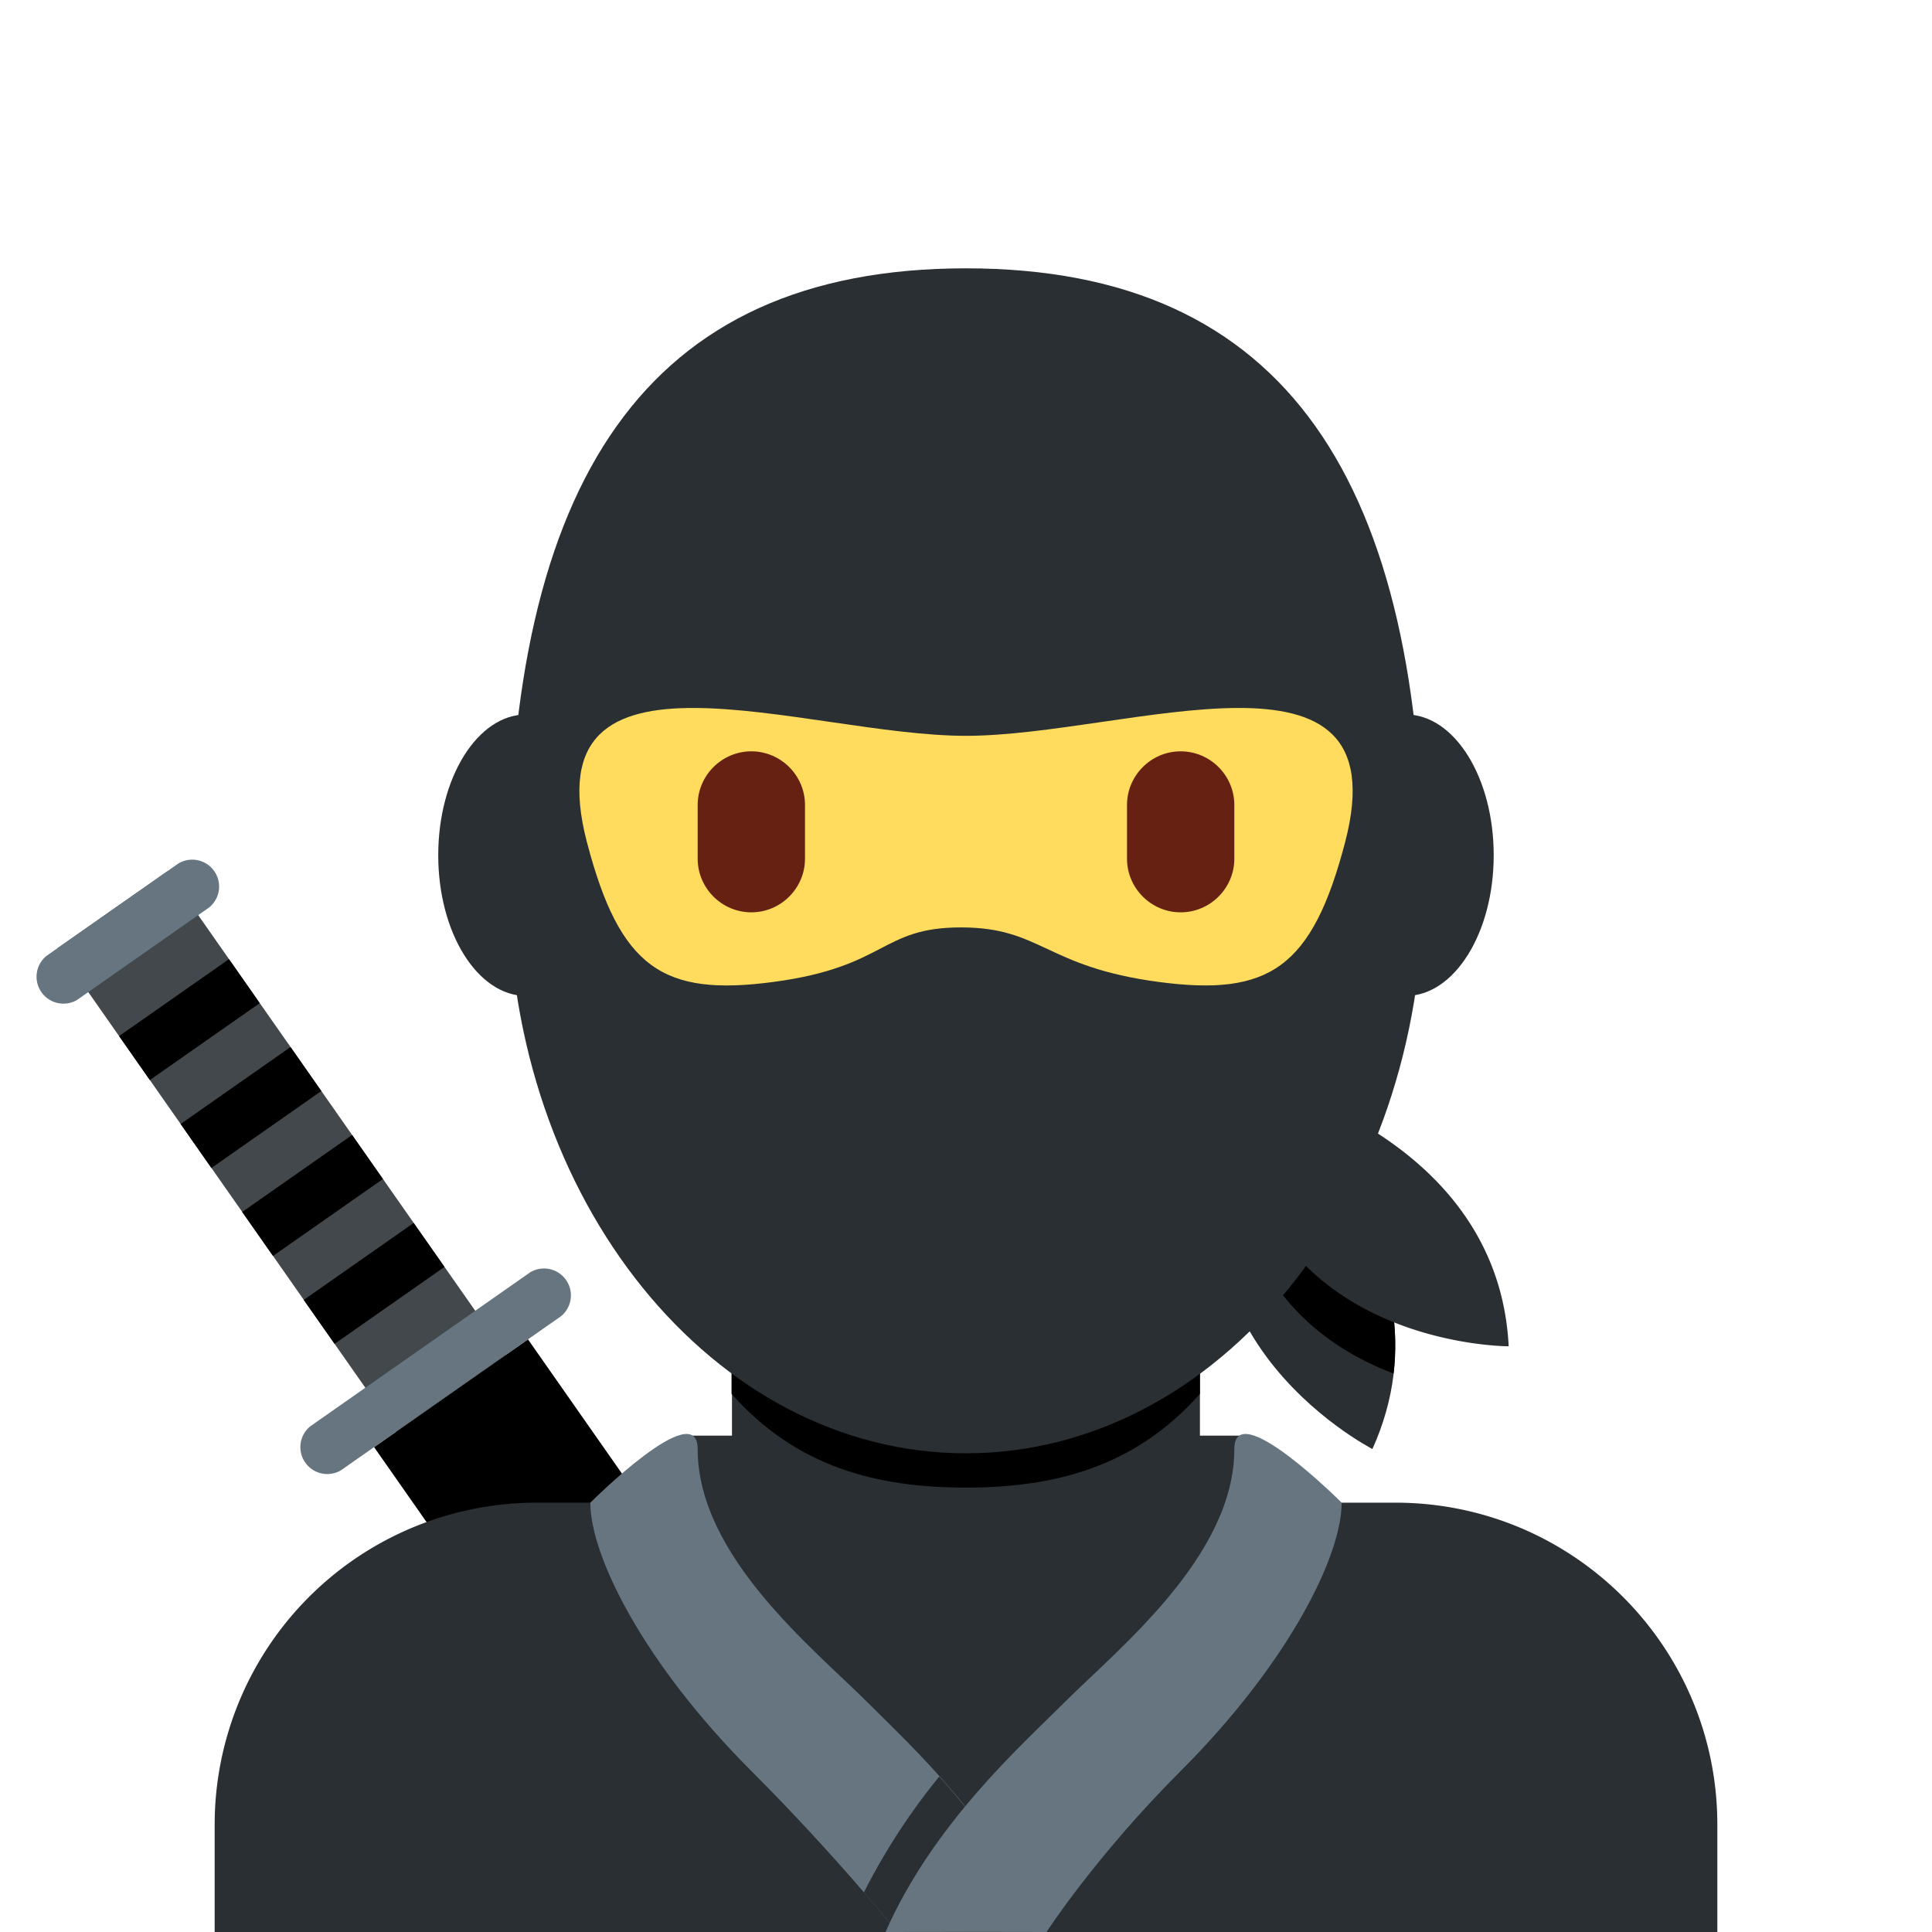 <svg xmlns="http://www.w3.org/2000/svg" viewBox="0 0 36 36"><path fill="#42484C" d="m1.072 17.668 2.048-1.434 6.31 9.011-2.048 1.434z"/><path fill="#66757F" d="M3.897 16.909 1.44 18.63a.501.501 0 0 1-.573-.819l2.457-1.721a.501.501 0 0 1 .573.819m6.555 7.618-4.096 2.868a.501.501 0 0 1-.573-.819l4.096-2.868a.501.501 0 0 1 .573.819"/><path d="m6.971 26.966 2.868-2.008L15 32.331l-2.867 2.008zm-4.752-7.66 2.048-1.434.573.82-2.048 1.433zm1.147 1.638 2.048-1.434.573.82-2.048 1.434zm1.147 1.639 2.048-1.434.574.82-2.048 1.434zm1.147 1.639 2.048-1.434.574.819-2.048 1.434z"/><path fill="#292F33" d="M23.35 20.14s3.921 3.102 2.223 6.86c.001 0-4.541-2.318-2.223-6.86"/><path d="M25.967 25.593c.191-1.638-.552-3.065-1.296-4.05a8.75 8.75 0 0 0-1.667-.602c-.04.111-.061.215-.093.324.139 2.639 1.694 3.814 3.056 4.328"/><path fill="#292F33" d="M23 20s4.905.968 5.112 5.086c0 0-5.099.013-5.112-5.086m9 16v-2c0-3.314-2.685-6-6-6H10a6 6 0 0 0-6 6v2z"/><path fill="#292F33" d="M12.799 26.751h10.403V31H12.799z"/><path fill="#292F33" d="M14 27h8s-1.018 7-4 7-4-7-4-7"/><path fill="#292F33" d="M13.64 30.038c1.744 1.268 2.848 1.963 4.36 1.963 1.512 0 2.615-.696 4.359-1.963v-5.749h-8.72z"/><path d="M13.632 25.973c1.216 1.374 2.724 1.746 4.364 1.746 1.639 0 3.146-.373 4.363-1.746v-3.491h-8.728v3.491z"/><path fill="#292F33" d="M11.444 15.936c0 1.448-.734 2.622-1.639 2.622s-1.639-1.174-1.639-2.622.734-2.623 1.639-2.623c.905-.001 1.639 1.174 1.639 2.623m16.389 0c0 1.448-.733 2.622-1.639 2.622-.905 0-1.639-1.174-1.639-2.622s.733-2.623 1.639-2.623c.906-.001 1.639 1.174 1.639 2.623"/><path fill="#292F33" d="M9.477 16.54C9.477 9 12 5 18 5s8.522 4 8.522 11.54c0 5.821-3.815 10.54-8.522 10.54-4.707 0-8.523-4.719-8.523-10.54"/><path fill="#66757F" d="M11 28c0 1 1 3 3 5 1.581 1.581 2.719 3 2.719 3 .797-.005 1.9-.004 2.73-.001-.891-2.02-2.477-3.471-3.279-4.273C15.17 30.726 13 29 13 27c0-1-2 1-2 1"/><path fill="#292F33" d="m16.719 36 2.724-.001c-.512-1.161-1.251-2.127-1.94-2.897a11.874 11.874 0 0 0-1.405 2.16c.388.449.621.738.621.738"/><path fill="#66757F" d="M25 28c0 1-1 3-3 5-1.581 1.581-2.5 3-2.5 3-.902-.004-1.418-.002-3 0 .891-2.02 2.528-3.472 3.33-4.274C20.83 30.726 23 29 23 27c0-1 2 1 2 1"/><path fill="#FFDC5D" d="M18 13.711c-2.995 0-8.116-2.044-7.064 1.98.614 2.348 1.417 2.881 3.475 2.606 2.124-.283 1.991-1.016 3.495-1.016s1.56.733 3.684 1.016c2.058.274 2.861-.258 3.475-2.606 1.051-4.024-4.07-1.98-7.065-1.98"/><path fill="#662113" d="M14 17c-.55 0-1-.45-1-1v-1c0-.55.45-1 1-1s1 .45 1 1v1c0 .55-.45 1-1 1m8 0c-.55 0-1-.45-1-1v-1c0-.55.45-1 1-1s1 .45 1 1v1c0 .55-.45 1-1 1"/></svg>